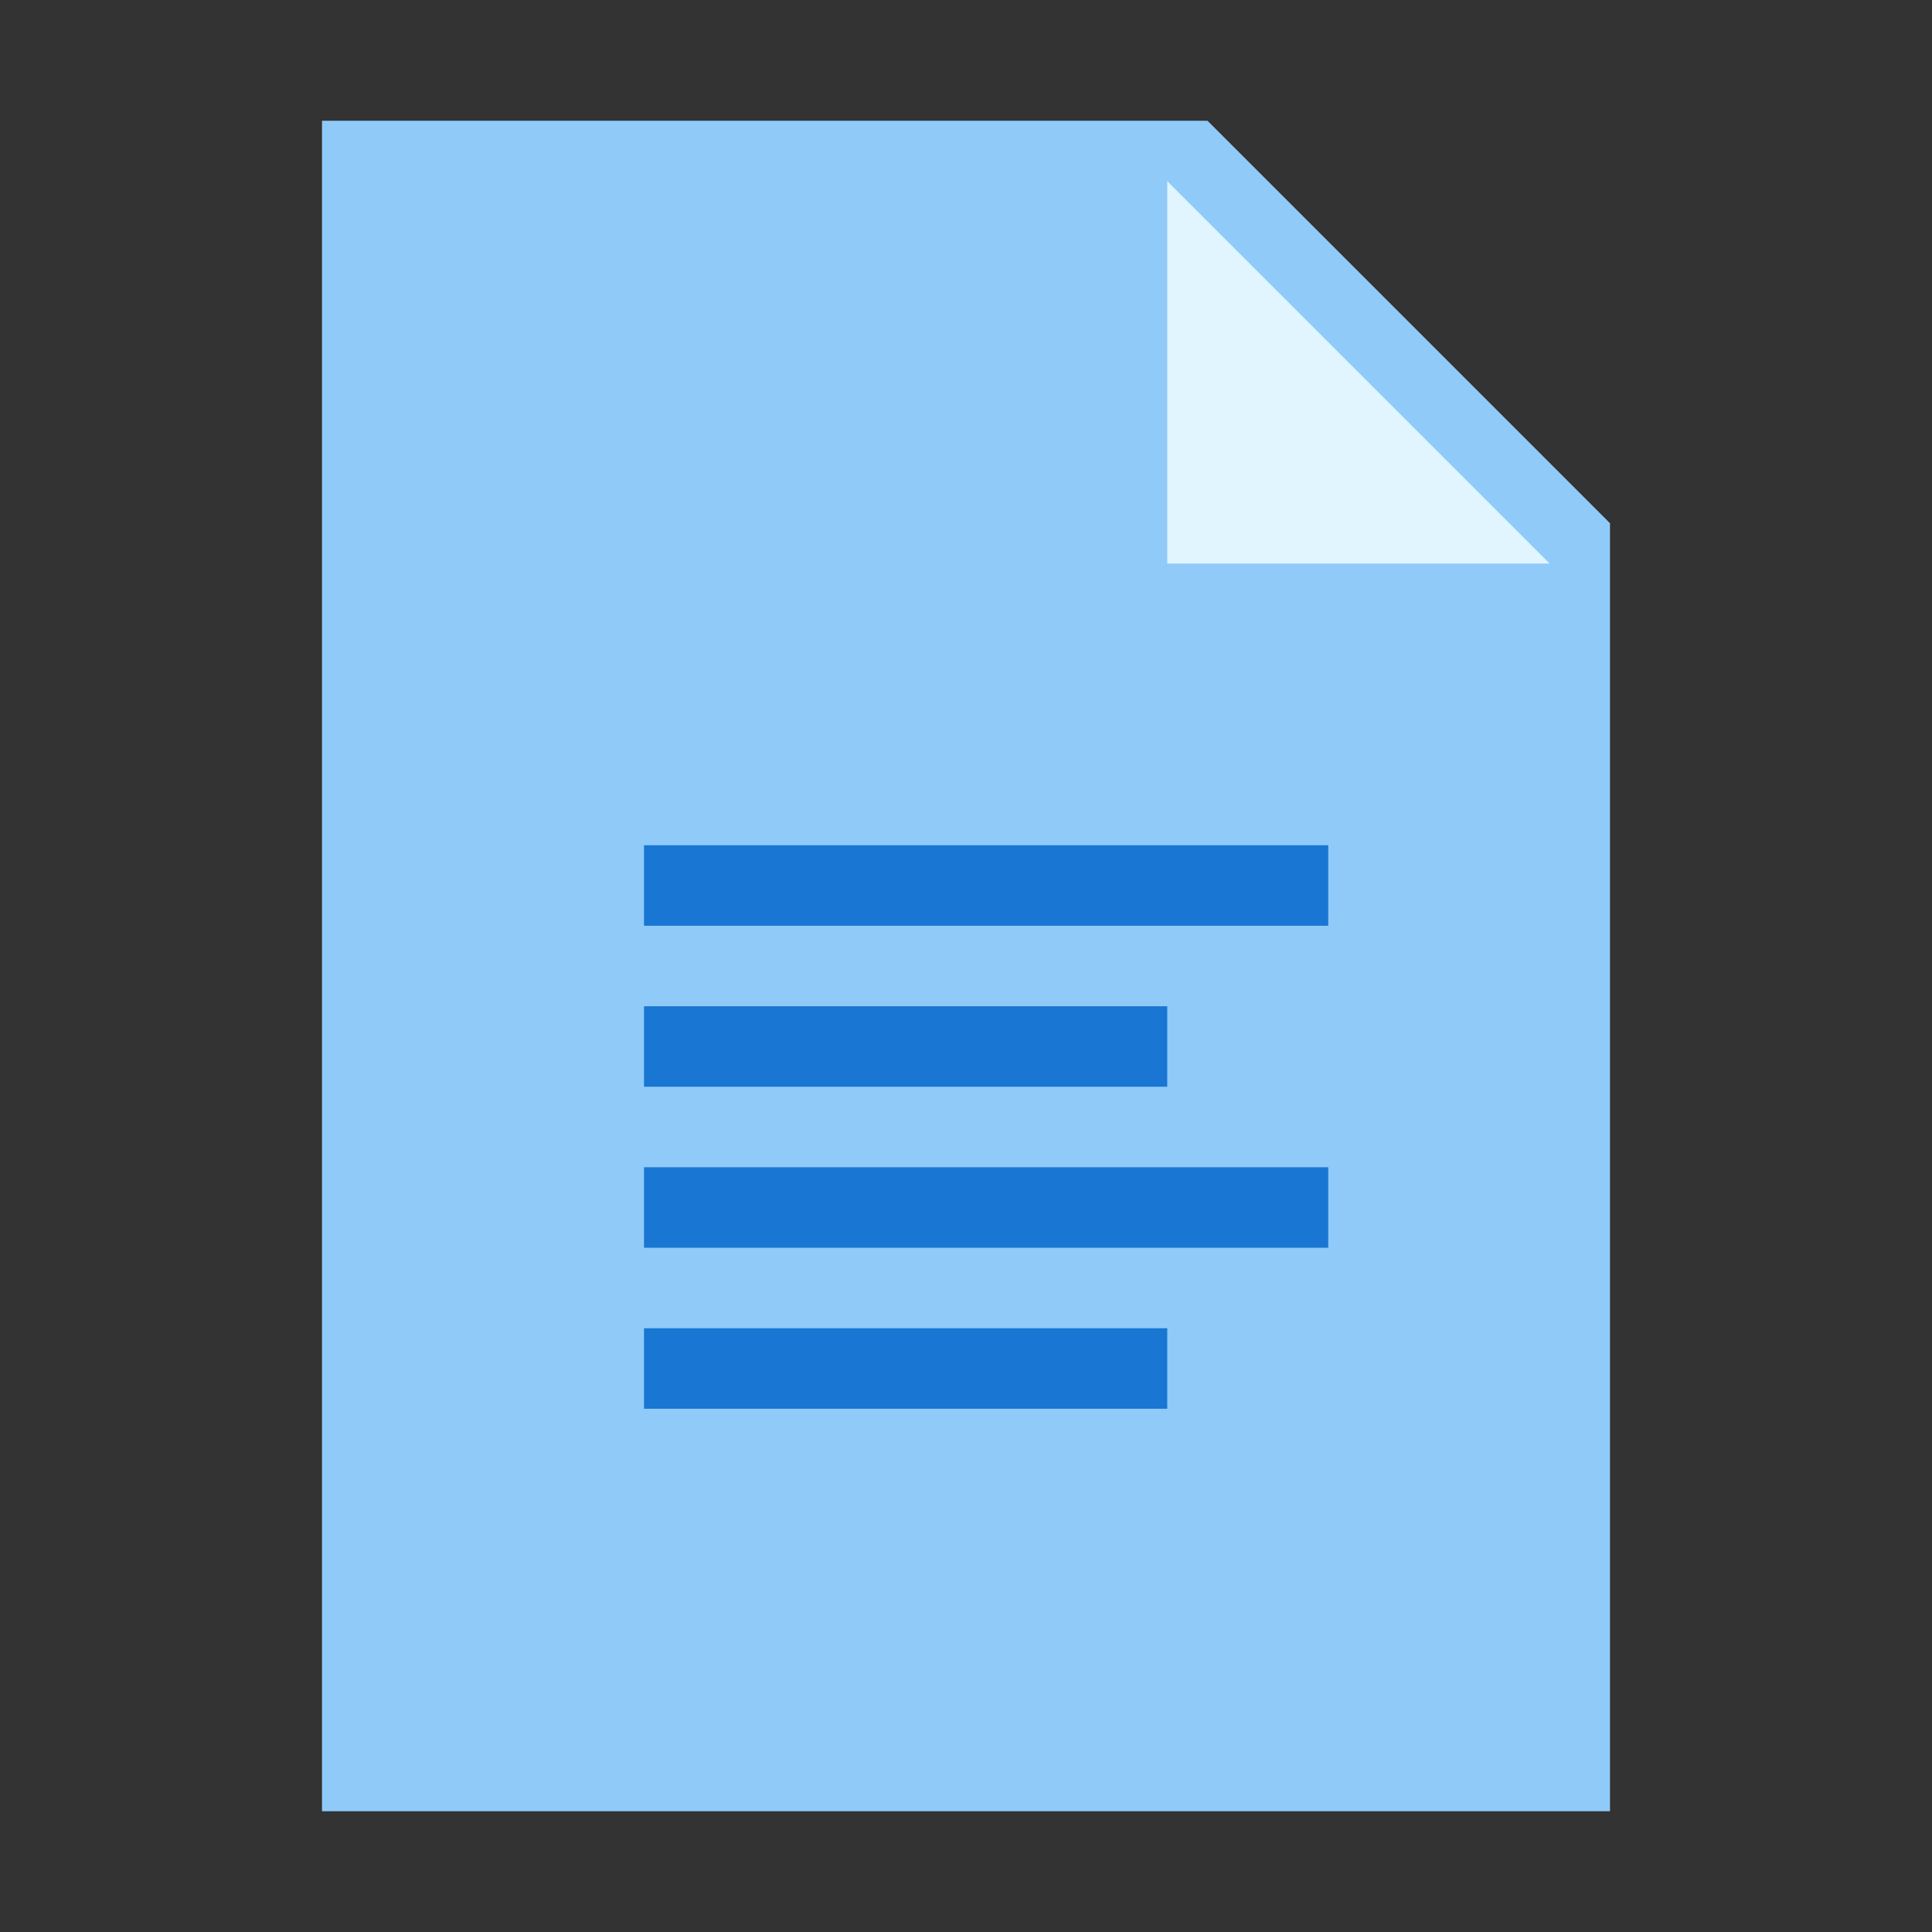 <svg xmlns="http://www.w3.org/2000/svg"  viewBox="0 0 48 48" width="96px" height="96px"><rect x="0" y="0" width="48" height="48" fill="#333333" stroke="none"/><path fill="#90caf9" d="M40,45H8V3h22l5,5l5,5V45z"/><line x1="16" x2="33" y1="22" y2="22" fill="none" stroke="#1976d2" stroke-miterlimit="10" stroke-width="2"/><line x1="16" x2="29" y1="26" y2="26" fill="none" stroke="#1976d2" stroke-miterlimit="10" stroke-width="2"/><line x1="16" x2="33" y1="30" y2="30" fill="none" stroke="#1976d2" stroke-miterlimit="10" stroke-width="2"/><line x1="16" x2="29" y1="34" y2="34" fill="none" stroke="#1976d2" stroke-miterlimit="10" stroke-width="2"/><g><path fill="#e1f5fe" d="M38.5,14H29V4.5l4.8,4.8L38.5,14z"/></g></svg>